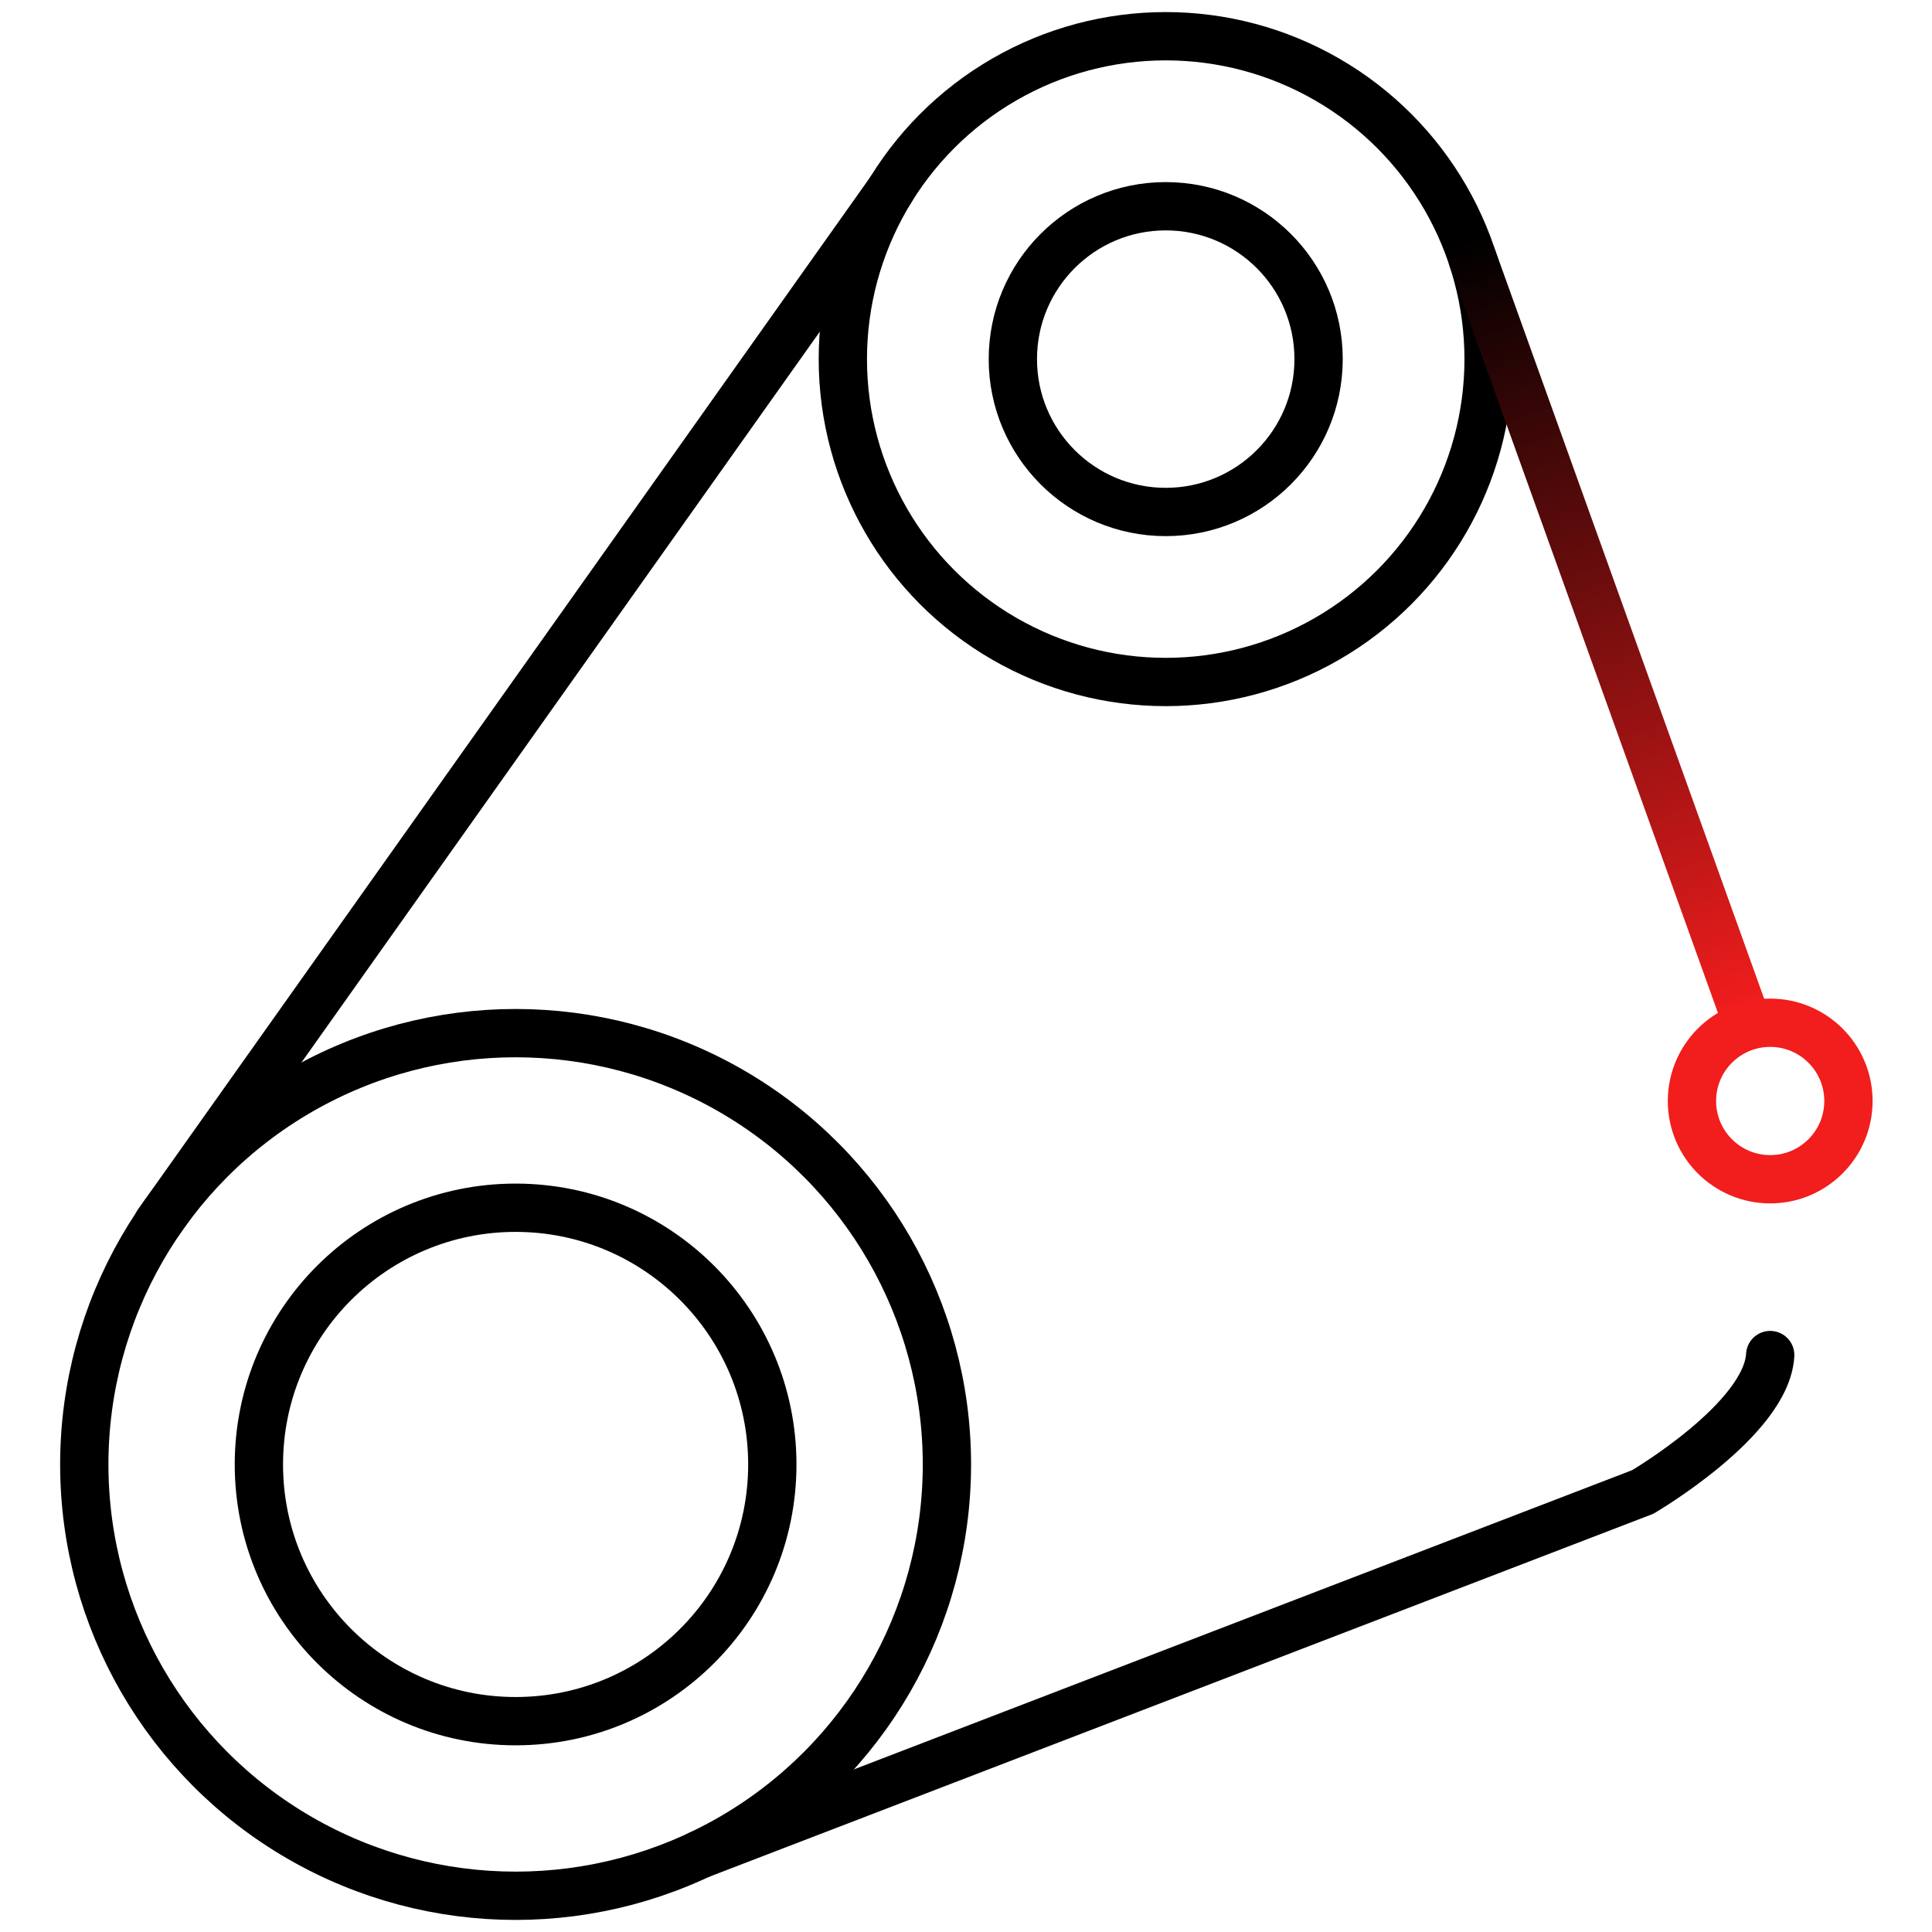 <?xml version="1.0" encoding="UTF-8"?>
<svg id="Layer_2" data-name="Layer 2" xmlns="http://www.w3.org/2000/svg" xmlns:xlink="http://www.w3.org/1999/xlink" viewBox="0 0 80 80">
  <defs>
    <style>
      .cls-1 {
        stroke: url(#linear-gradient);
      }

      .cls-1, .cls-2, .cls-3, .cls-4 {
        fill: none;
      }

      .cls-1, .cls-2, .cls-4 {
        stroke-linecap: round;
        stroke-linejoin: round;
        stroke-width: 2px;
      }

      .cls-2 {
        stroke: #f21d1d;
      }

      .cls-3 {
        stroke-width: 0px;
      }

      .cls-4 {
        stroke: #000;
      }
    </style>
    <linearGradient id="linear-gradient" x1="-556.34" y1="-2046.44" x2="-591.38" y2="-2046.44" gradientTransform="translate(1803.08 -1199.21) rotate(-109.55)" gradientUnits="userSpaceOnUse">
      <stop offset="0" stop-color="#000"/>
      <stop offset=".97" stop-color="#f21d1d"/>
    </linearGradient>
  </defs>
  <g id="veiculo">
    <g id="correia-de-distribuicao">
      <rect class="cls-3" width="80" height="80"/>
      <g>
        <circle class="cls-4" cx="21.35" cy="60.64" r="17.86"/>
        <circle class="cls-4" cx="21.35" cy="60.64" r="10.63"/>
        <circle class="cls-4" cx="48.27" cy="14.87" r="13.37"/>
        <circle class="cls-4" cx="48.27" cy="14.87" r="6.33"/>
        <line class="cls-4" x1="6.53" y1="50.66" x2="36.88" y2="7.87"/>
        <path class="cls-4" d="M28.98,76.79l39.04-15.01s5.13-3,5.28-5.67"/>
        <line class="cls-1" x1="72.14" y1="41.78" x2="60.97" y2="10.69"/>
        <circle class="cls-2" cx="73.3" cy="45.59" r="3.24"/>
      </g>
    </g>
  </g>
</svg>